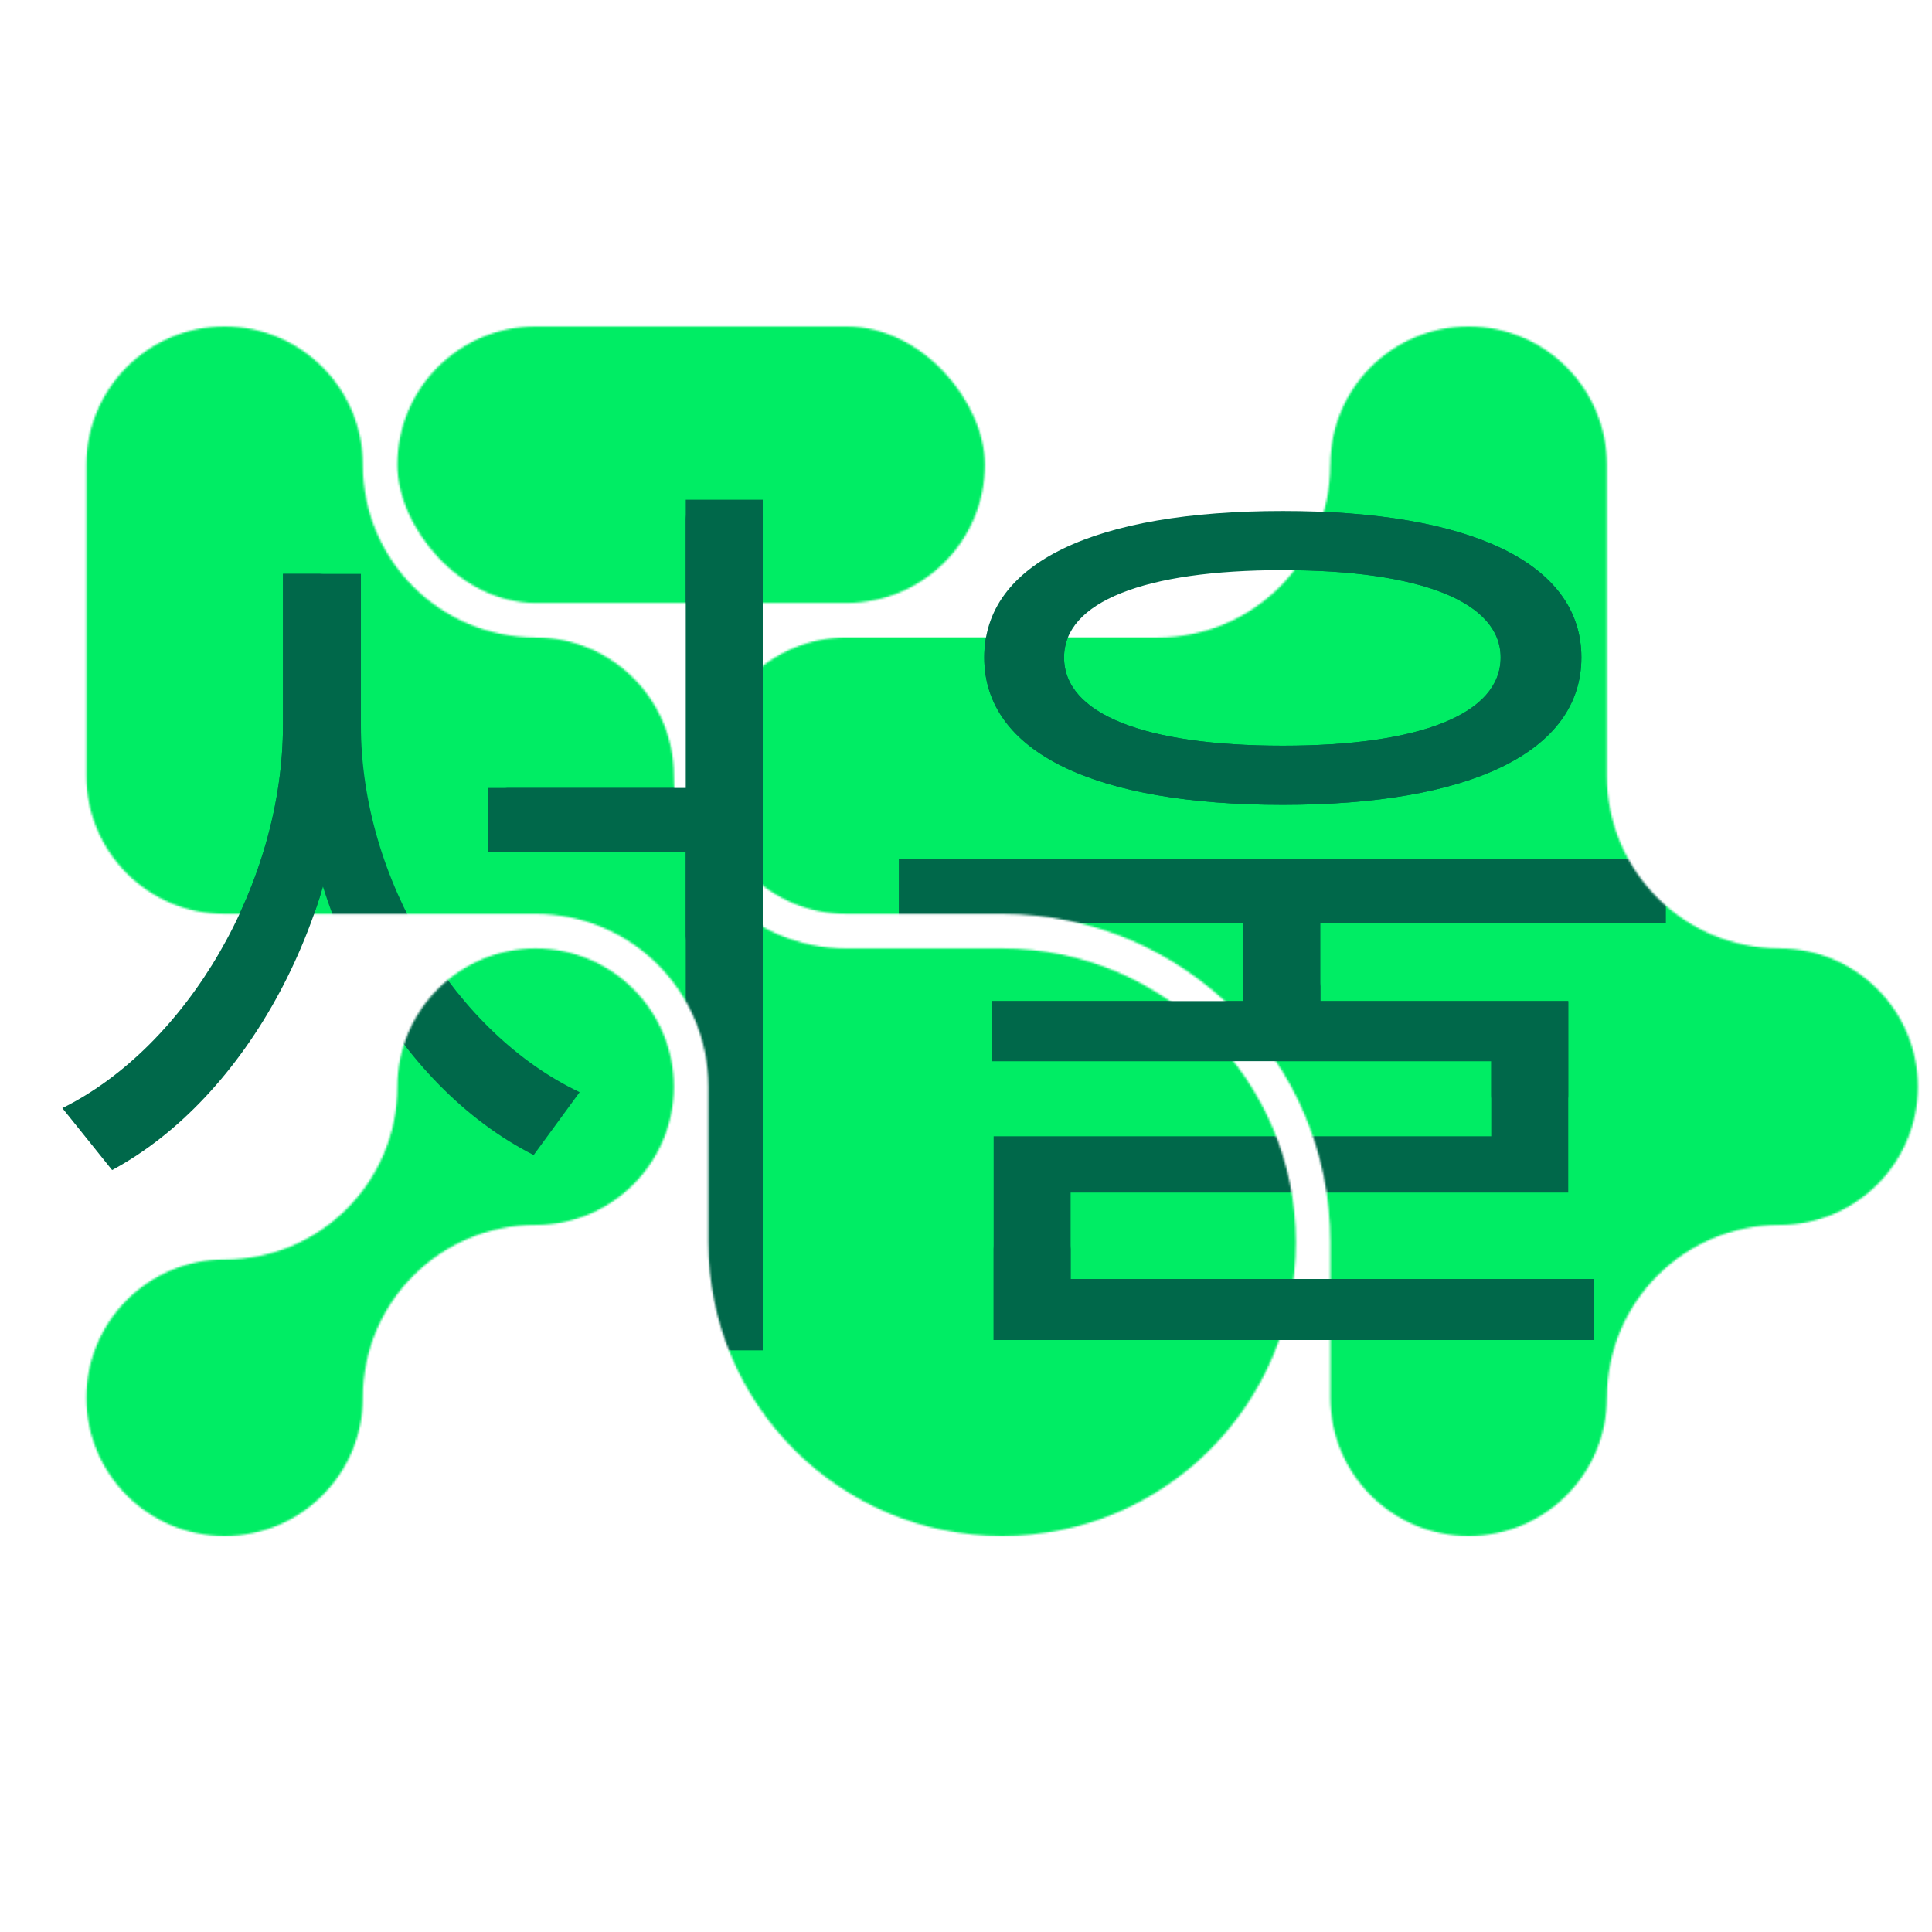 <?xml version="1.0" encoding="utf-8"?>
<svg xmlns="http://www.w3.org/2000/svg" width="1000" height="1000" viewBox="0 0 1000 1000" fill="none">
<mask id="mask0_6298_22147" style="mask-type:alpha" maskUnits="userSpaceOnUse" x="44" y="169" width="949" height="626">
<path d="M277.229 490.943C237.717 490.943 205.686 522.974 205.686 562.486C205.686 611.877 165.649 651.914 116.257 651.914C76.745 651.914 44.714 683.945 44.714 723.457C44.714 762.969 76.745 795 116.257 795C155.769 795 187.8 762.969 187.8 723.457C187.8 674.077 227.82 634.046 277.196 634.029L277.229 634.029C316.741 634.029 348.771 601.998 348.771 562.486C348.771 522.974 316.741 490.943 277.229 490.943Z" fill="#00ED64"/>
<path d="M116.257 473.057C76.745 473.057 44.714 441.026 44.714 401.514L44.714 240.543C44.714 201.031 76.745 169 116.257 169C155.769 169 187.8 201.031 187.8 240.543V240.593C187.827 289.934 227.854 329.927 277.229 329.927V329.971C316.741 329.971 348.771 362.002 348.771 401.514C348.771 450.906 388.809 490.943 438.2 490.943H518.686C602.649 490.943 670.714 559.008 670.714 642.971C670.714 726.934 602.649 795 518.686 795C434.723 795 366.657 726.934 366.657 642.971V562.486C366.657 513.094 326.62 473.057 277.229 473.057H116.257Z" fill="#00ED64"/>
<rect x="205.686" y="169" width="304.057" height="143.086" rx="71.543" fill="#00ED64"/>
<path d="M992.657 562.486C992.657 601.998 960.626 634.029 921.114 634.029C871.75 634.029 831.73 674.066 831.73 723.457L831.686 723.457C831.686 762.969 799.655 795 760.143 795C720.631 795 688.6 762.969 688.6 723.457L688.6 642.971C688.6 549.125 612.523 473.057 518.686 473.057L438.2 473.057C398.688 473.057 366.657 441.026 366.657 401.514C366.657 362.002 398.688 329.971 438.2 329.971L599.172 329.971C648.536 329.971 688.555 289.934 688.555 240.543L688.6 240.543C688.6 201.031 720.631 169 760.143 169C799.655 169 831.686 201.031 831.686 240.543L831.686 401.514C831.686 450.879 871.723 490.898 921.114 490.898L921.114 490.943C960.626 490.943 992.657 522.974 992.657 562.486Z" fill="#00ED64"/>
</mask>
<g mask="url(#mask0_6298_22147)">
<rect x="8.943" y="135.912" width="1019.49" height="739.574" fill="#00ED64"/>
<path d="M252.41 407.842H374.873V440.888H252.41V407.842ZM146.47 297.043H179.516V375.283C179.516 473.933 127.518 568.21 58.025 605.629L32.269 573.556C96.902 541.482 146.47 456.925 146.47 375.283V297.043ZM154.246 297.043H186.805V375.283C186.805 455.467 236.373 535.165 300.035 565.294L276.222 597.854C205.272 561.893 154.246 471.503 154.246 375.283V297.043ZM354.948 258.652H394.797V698.934H354.948V258.652ZM643.572 465.672H683.421V533.221H643.572V465.672ZM663.983 264.483C760.689 264.483 818.519 291.211 818.519 340.293C818.519 389.376 760.689 416.59 663.983 416.59C566.79 416.59 509.447 389.376 509.447 340.293C509.447 291.211 566.79 264.483 663.983 264.483ZM663.983 295.099C592.06 295.099 550.753 311.622 550.753 340.293C550.753 369.451 592.06 385.974 663.983 385.974C735.419 385.974 776.726 369.451 776.726 340.293C776.726 311.622 735.419 295.099 663.983 295.099ZM465.224 444.775H862.256V477.821H465.224V444.775ZM513.334 518.156H811.715V617.292H554.155V670.748H514.306V588.135H771.867V549.257H513.334V518.156ZM514.306 662.001H824.836V693.588H514.306V662.001Z" fill="#00684A"/>
</g>
<mask id="mask1_6298_22147" style="mask-type:alpha" maskUnits="userSpaceOnUse" x="0" y="267" width="167" height="342">
<rect y="267.372" width="166.337" height="340.723" fill="#D9D9D9"/>
</mask>
<g mask="url(#mask1_6298_22147)">
<path d="M252.41 407.842H374.873V440.888H252.41V407.842ZM146.47 297.043H179.516V375.283C179.516 473.933 127.518 568.21 58.025 605.629L32.269 573.556C96.902 541.482 146.47 456.925 146.47 375.283V297.043ZM154.246 297.043H186.805V375.283C186.805 455.467 236.373 535.165 300.035 565.294L276.222 597.854C205.272 561.893 154.246 471.503 154.246 375.283V297.043ZM354.948 258.652H394.797V698.934H354.948V258.652ZM643.572 465.672H683.421V533.221H643.572V465.672ZM663.983 264.483C760.689 264.483 818.519 291.211 818.519 340.293C818.519 389.376 760.689 416.59 663.983 416.59C566.79 416.59 509.447 389.376 509.447 340.293C509.447 291.211 566.79 264.483 663.983 264.483ZM663.983 295.099C592.06 295.099 550.753 311.622 550.753 340.293C550.753 369.451 592.06 385.974 663.983 385.974C735.419 385.974 776.726 369.451 776.726 340.293C776.726 311.622 735.419 295.099 663.983 295.099ZM465.224 444.775H862.256V477.821H465.224V444.775ZM513.334 518.156H811.715V617.292H554.155V670.748H514.306V588.135H771.867V549.257H513.334V518.156ZM514.306 662.001H824.836V693.588H514.306V662.001Z" fill="#00684A"/>
</g>
<mask id="mask2_6298_22147" style="mask-type:alpha" maskUnits="userSpaceOnUse" x="262" y="267" width="197" height="219">
<rect x="262.026" y="267.372" width="196.743" height="218.206" fill="#D9D9D9"/>
</mask>
<g mask="url(#mask2_6298_22147)">
<path d="M252.41 407.842H374.873V440.888H252.41V407.842ZM146.47 297.043H179.516V375.283C179.516 473.933 127.518 568.21 58.025 605.629L32.269 573.556C96.902 541.482 146.47 456.925 146.47 375.283V297.043ZM154.246 297.043H186.805V375.283C186.805 455.467 236.373 535.165 300.035 565.294L276.222 597.854C205.272 561.893 154.246 471.503 154.246 375.283V297.043ZM354.948 258.652H394.797V698.934H354.948V258.652ZM643.572 465.672H683.421V533.221H643.572V465.672ZM663.983 264.483C760.689 264.483 818.519 291.211 818.519 340.293C818.519 389.376 760.689 416.59 663.983 416.59C566.79 416.59 509.447 389.376 509.447 340.293C509.447 291.211 566.79 264.483 663.983 264.483ZM663.983 295.099C592.06 295.099 550.753 311.622 550.753 340.293C550.753 369.451 592.06 385.974 663.983 385.974C735.419 385.974 776.726 369.451 776.726 340.293C776.726 311.622 735.419 295.099 663.983 295.099ZM465.224 444.775H862.256V477.821H465.224V444.775ZM513.334 518.156H811.715V617.292H554.155V670.748H514.306V588.135H771.867V549.257H513.334V518.156ZM514.306 662.001H824.836V693.588H514.306V662.001Z" fill="#00684A"/>
</g>
<mask id="mask3_6298_22147" style="mask-type:alpha" maskUnits="userSpaceOnUse" x="492" y="245" width="368" height="190">
<rect x="492.751" y="245.014" width="366.657" height="189.589" fill="#D9D9D9"/>
</mask>
<g mask="url(#mask3_6298_22147)">
<path d="M252.41 407.842H374.873V440.888H252.41V407.842ZM146.47 297.043H179.516V375.283C179.516 473.933 127.518 568.21 58.025 605.629L32.269 573.556C96.902 541.482 146.47 456.925 146.47 375.283V297.043ZM154.246 297.043H186.805V375.283C186.805 455.467 236.373 535.165 300.035 565.294L276.222 597.854C205.272 561.893 154.246 471.503 154.246 375.283V297.043ZM354.948 258.652H394.797V698.934H354.948V258.652ZM643.572 465.672H683.421V533.221H643.572V465.672ZM663.983 264.483C760.689 264.483 818.519 291.211 818.519 340.293C818.519 389.376 760.689 416.59 663.983 416.59C566.79 416.59 509.447 389.376 509.447 340.293C509.447 291.211 566.79 264.483 663.983 264.483ZM663.983 295.099C592.06 295.099 550.753 311.622 550.753 340.293C550.753 369.451 592.06 385.974 663.983 385.974C735.419 385.974 776.726 369.451 776.726 340.293C776.726 311.622 735.419 295.099 663.983 295.099ZM465.224 444.775H862.256V477.821H465.224V444.775ZM513.334 518.156H811.715V617.292H554.155V670.748H514.306V588.135H771.867V549.257H513.334V518.156ZM514.306 662.001H824.836V693.588H514.306V662.001Z" fill="#00684A"/>
</g>
<mask id="mask4_6298_22147" style="mask-type:alpha" maskUnits="userSpaceOnUse" x="492" y="509" width="368" height="59">
<rect x="492.751" y="509.723" width="366.657" height="58.129" fill="#D9D9D9"/>
</mask>
<g mask="url(#mask4_6298_22147)">
<path d="M252.41 407.842H374.873V440.887H252.41V407.842ZM146.47 297.042H179.516V375.282C179.516 473.933 127.518 568.21 58.025 605.629L32.269 573.555C96.902 541.482 146.47 456.924 146.47 375.282V297.042ZM154.246 297.042H186.805V375.282C186.805 455.466 236.373 535.164 300.035 565.294L276.222 597.853C205.272 561.892 154.246 471.503 154.246 375.282V297.042ZM354.948 258.651H394.797V698.934H354.948V258.651ZM643.572 465.671H683.421V533.22H643.572V465.671ZM663.983 264.483C760.689 264.483 818.519 291.211 818.519 340.293C818.519 389.375 760.689 416.589 663.983 416.589C566.79 416.589 509.447 389.375 509.447 340.293C509.447 291.211 566.79 264.483 663.983 264.483ZM663.983 295.098C592.06 295.098 550.753 311.621 550.753 340.293C550.753 369.451 592.06 385.974 663.983 385.974C735.419 385.974 776.726 369.451 776.726 340.293C776.726 311.621 735.419 295.098 663.983 295.098ZM465.224 444.775H862.256V477.82H465.224V444.775ZM513.334 518.155H811.715V617.292H554.155V670.748H514.306V588.134H771.867V549.257H513.334V518.155ZM514.306 662H824.836V693.588H514.306V662Z" fill="#00684A"/>
</g>
<mask id="mask5_6298_22147" style="mask-type:alpha" maskUnits="userSpaceOnUse" x="492" y="645" width="368" height="55">
<rect x="492.751" y="645.654" width="366.657" height="53.657" fill="#D9D9D9"/>
</mask>
<g mask="url(#mask5_6298_22147)">
<path d="M252.41 407.842H374.873V440.888H252.41V407.842ZM146.47 297.043H179.516V375.283C179.516 473.933 127.518 568.21 58.025 605.629L32.269 573.556C96.902 541.482 146.47 456.925 146.47 375.283V297.043ZM154.246 297.043H186.805V375.283C186.805 455.467 236.373 535.165 300.035 565.294L276.222 597.854C205.272 561.893 154.246 471.503 154.246 375.283V297.043ZM354.948 258.652H394.797V698.934H354.948V258.652ZM643.572 465.672H683.421V533.221H643.572V465.672ZM663.983 264.483C760.689 264.483 818.519 291.211 818.519 340.293C818.519 389.376 760.689 416.59 663.983 416.59C566.79 416.59 509.447 389.376 509.447 340.293C509.447 291.211 566.79 264.483 663.983 264.483ZM663.983 295.099C592.06 295.099 550.753 311.622 550.753 340.293C550.753 369.451 592.06 385.974 663.983 385.974C735.419 385.974 776.726 369.451 776.726 340.293C776.726 311.622 735.419 295.099 663.983 295.099ZM465.224 444.775H862.256V477.821H465.224V444.775ZM513.334 518.156H811.715V617.292H554.155V670.748H514.306V588.135H771.867V549.257H513.334V518.156ZM514.306 662.001H824.836V693.588H514.306V662.001Z" fill="#00684A"/>
</g>
</svg>